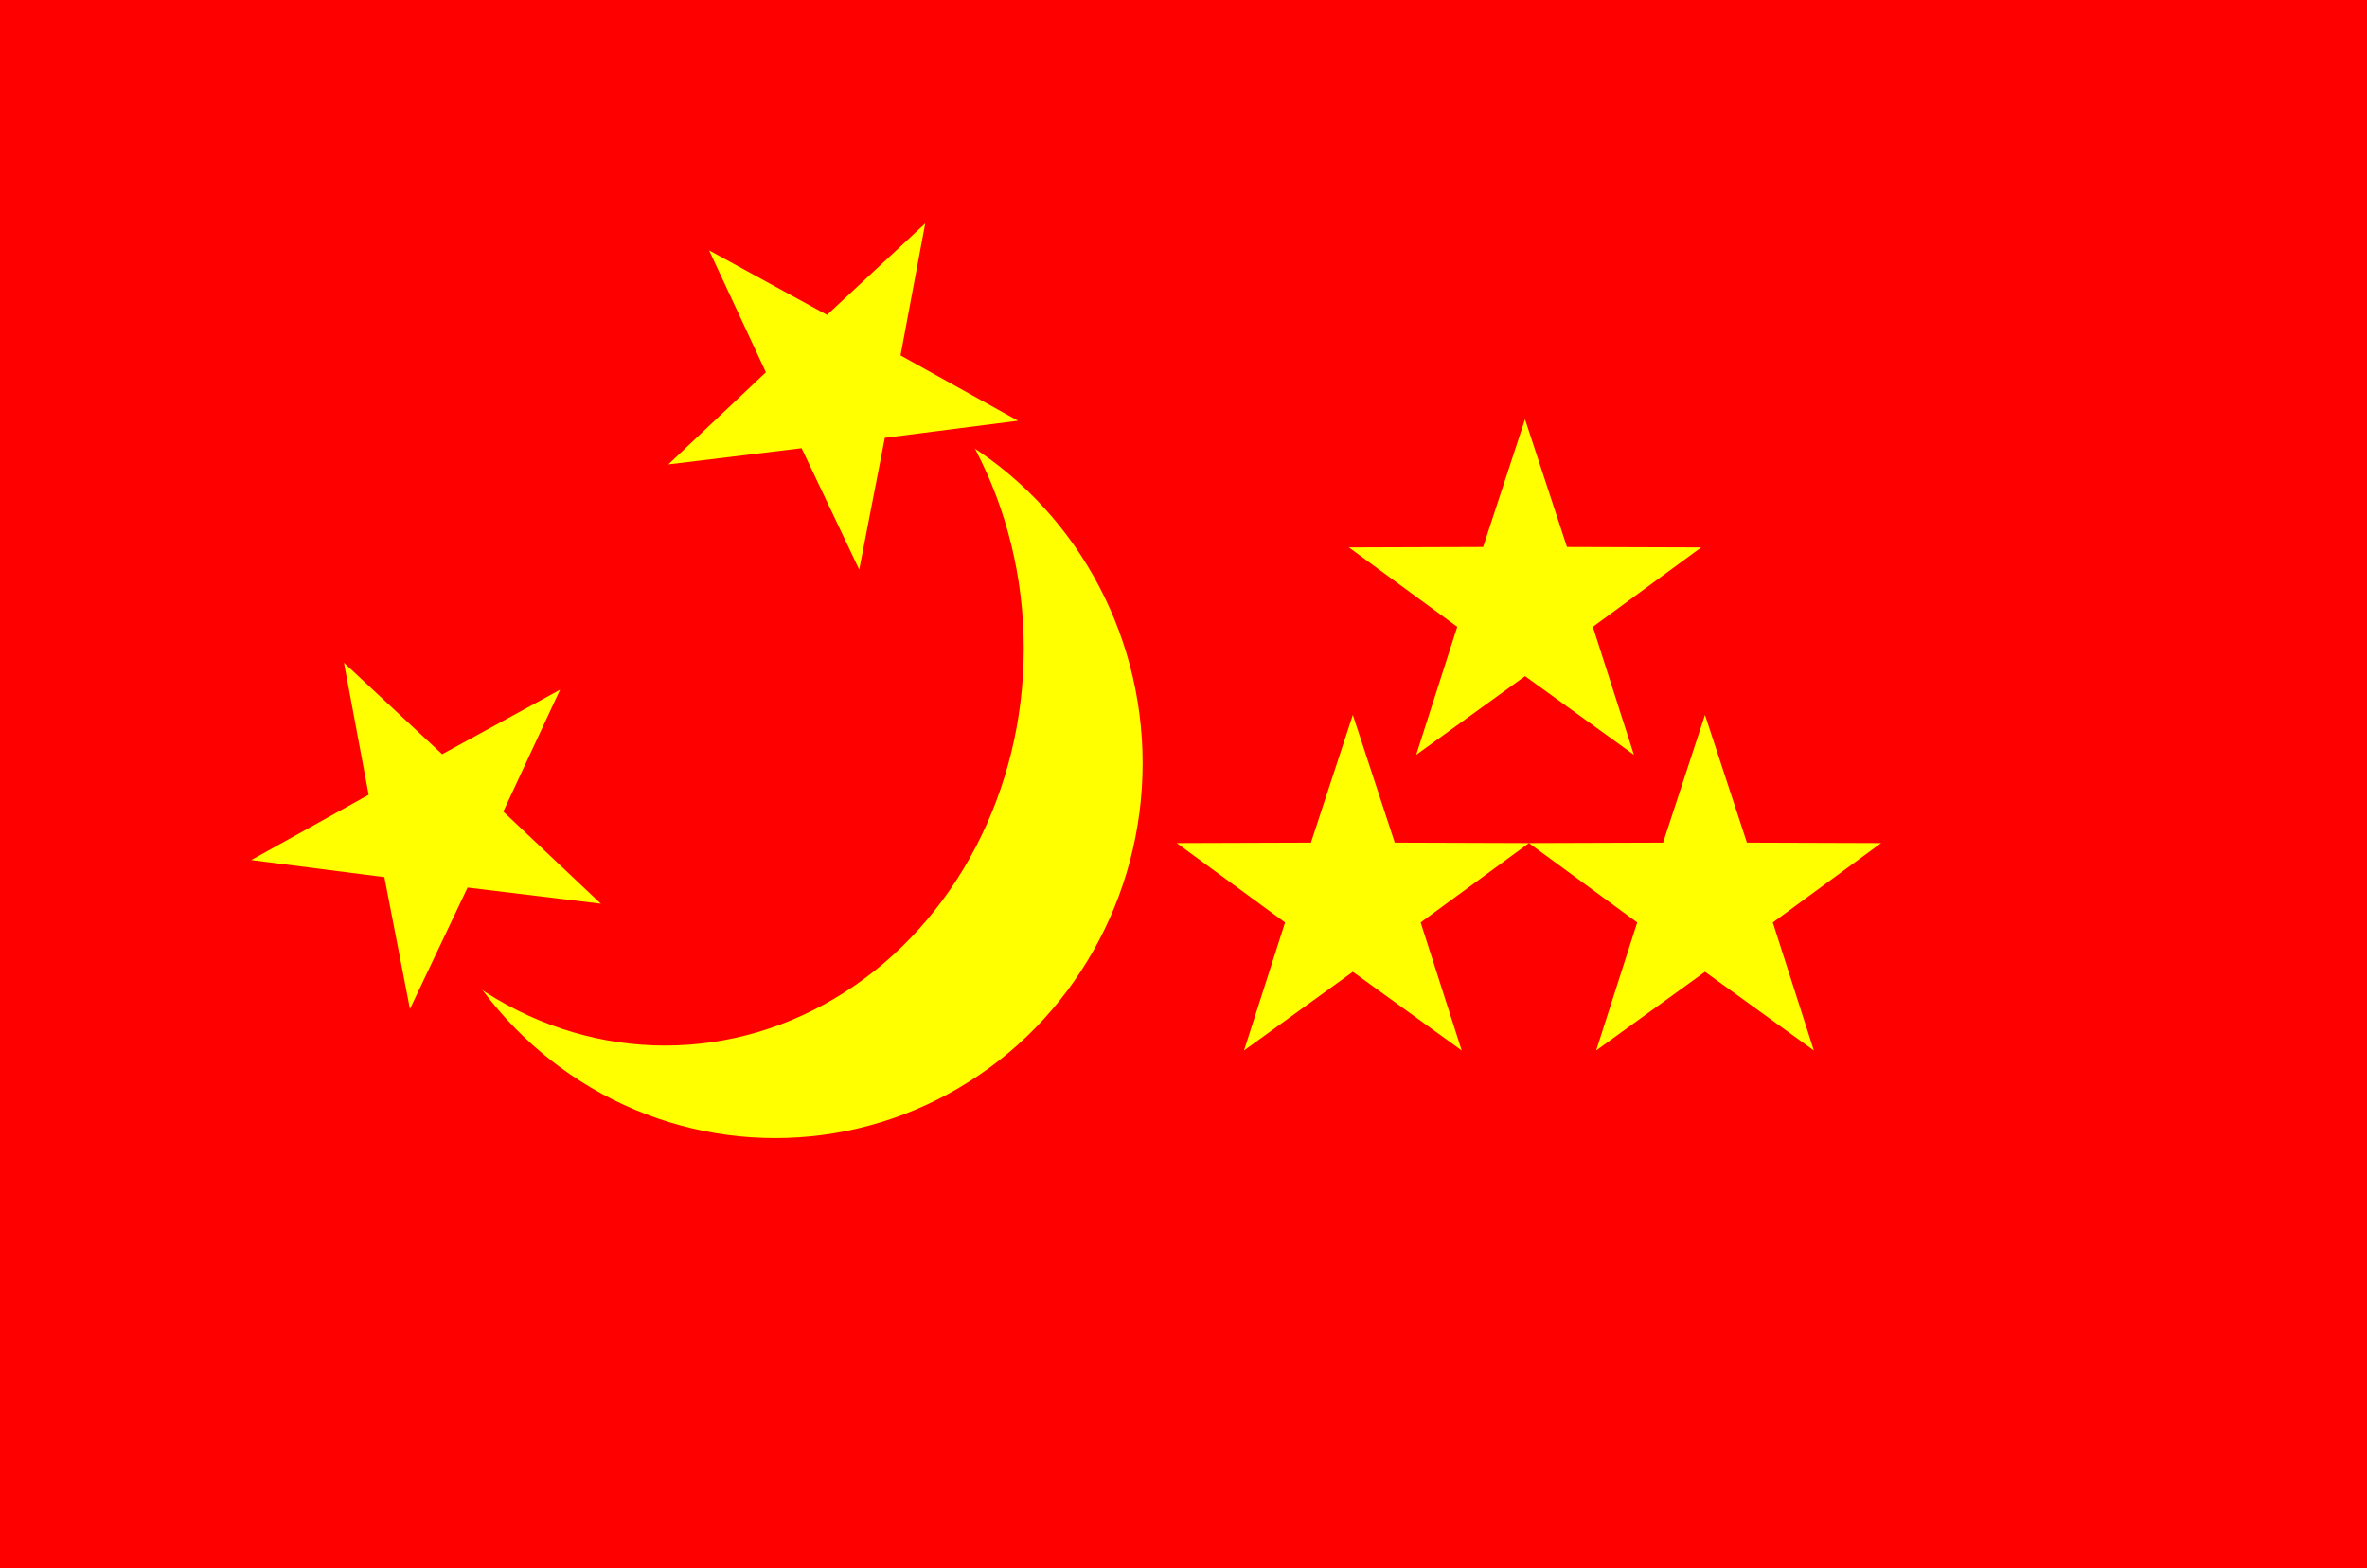 <svg xmlns:dc="http://purl.org/dc/elements/1.1/" xmlns:cc="http://creativecommons.org/ns#" xmlns:rdf="http://www.w3.org/1999/02/22-rdf-syntax-ns#" xmlns:svg="http://www.w3.org/2000/svg" xmlns="http://www.w3.org/2000/svg" xmlns:sodipodi="http://sodipodi.sourceforge.net/DTD/sodipodi-0.dtd" xmlns:inkscape="http://www.inkscape.org/namespaces/inkscape" id="svg21" width="326" height="216" viewBox="0 0 326 216" sodipodi:docname="Flag of Kashgaria 1873-1877.svg" inkscape:version="0.92.4 (5da689c313, 2019-01-14)"><defs id="defs25"></defs><g inkscape:groupmode="layer" id="layer1" inkscape:label="red" style="display:inline"><rect style="fill:#ff0000;fill-opacity:1;fill-rule:evenodd;stroke:none;stroke-width:7.583;stroke-linecap:butt;stroke-linejoin:round;stroke-miterlimit:4;stroke-dasharray:none;stroke-opacity:1" id="rect34" width="326" height="216" x="0" y="0"></rect></g><g inkscape:groupmode="layer" id="layer2" inkscape:label="cresent1" style="display:inline"><ellipse style="fill:#ffff00;fill-opacity:1;fill-rule:evenodd;stroke:none;stroke-width:0.447;stroke-linecap:butt;stroke-linejoin:round;stroke-miterlimit:4;stroke-dasharray:none;stroke-opacity:1" id="path856" cx="106.753" cy="105.116" rx="50.619" ry="51.618"></ellipse></g><g inkscape:groupmode="layer" id="layer3" inkscape:label="cresent2" style="display:inline"><ellipse style="fill:#ff0000;fill-opacity:1;fill-rule:evenodd;stroke:none;stroke-width:0.434;stroke-linecap:butt;stroke-linejoin:round;stroke-miterlimit:4;stroke-dasharray:none;stroke-opacity:1" id="path859" cx="91.601" cy="89.323" rx="49.399" ry="54.669"></ellipse></g><g inkscape:groupmode="layer" id="layer4" inkscape:label="stars"><path sodipodi:type="star" style="fill:#ffff00;fill-opacity:1;fill-rule:evenodd;stroke:none;stroke-width:0.35;stroke-linecap:butt;stroke-linejoin:round;stroke-miterlimit:4;stroke-dasharray:none;stroke-opacity:1" id="path880" sodipodi:sides="5" sodipodi:cx="173.97137" sodipodi:cy="-98.415779" sodipodi:r1="5" sodipodi:r2="1.925" sodipodi:arg1="1.5707963" sodipodi:arg2="2.1991149" inkscape:flatsided="false" inkscape:rounded="1.35308e-16" inkscape:randomized="0" d="m 173.971,-93.416 -1.131,-3.443 -3.624,-0.012 2.925,-2.14 -1.108,-3.45 2.939,2.12 2.939,-2.12 -1.108,3.45 2.925,2.14 -3.624,0.012 z" inkscape:transform-center-y="-2.4395535" transform="matrix(5.1,0,0,-5.109,-700.933,-378.807)" inkscape:transform-center-x="-2.1043901e-05"></path><path sodipodi:type="star" style="fill:#ffff00;fill-opacity:1;fill-rule:evenodd;stroke:none;stroke-width:0.35;stroke-linecap:butt;stroke-linejoin:round;stroke-miterlimit:4;stroke-dasharray:none;stroke-opacity:1" id="path880-9" sodipodi:sides="5" sodipodi:cx="173.97137" sodipodi:cy="-98.415779" sodipodi:r1="5" sodipodi:r2="1.925" sodipodi:arg1="1.5707963" sodipodi:arg2="2.1991149" inkscape:flatsided="false" inkscape:rounded="1.35308e-16" inkscape:randomized="0" d="m 173.971,-93.416 -1.131,-3.443 -3.624,-0.012 2.925,-2.14 -1.108,-3.45 2.939,2.12 2.939,-2.12 -1.108,3.45 2.925,2.14 -3.624,0.012 z" inkscape:transform-center-y="-2.4395537" transform="matrix(5.1,0,0,-5.109,-652.433,-378.807)" inkscape:transform-center-x="-2.2749709e-05"></path><path sodipodi:type="star" style="fill:#ffff00;fill-opacity:1;fill-rule:evenodd;stroke:none;stroke-width:0.35;stroke-linecap:butt;stroke-linejoin:round;stroke-miterlimit:4;stroke-dasharray:none;stroke-opacity:1" id="path880-4" sodipodi:sides="5" sodipodi:cx="173.97137" sodipodi:cy="-98.415779" sodipodi:r1="5" sodipodi:r2="1.925" sodipodi:arg1="1.5707963" sodipodi:arg2="2.1991149" inkscape:flatsided="false" inkscape:rounded="1.35308e-16" inkscape:randomized="0" d="m 173.971,-93.416 -1.131,-3.443 -3.624,-0.012 2.925,-2.14 -1.108,-3.45 2.939,2.12 2.939,-2.12 -1.108,3.45 2.925,2.14 -3.624,0.012 z" inkscape:transform-center-y="-2.439551" transform="matrix(5.101,0,0,-5.109,-677.391,-419.523)" inkscape:transform-center-x="-1.5761635e-05"></path><path sodipodi:type="star" style="fill:#ffff00;fill-opacity:1;fill-rule:evenodd;stroke:none;stroke-width:0.35;stroke-linecap:butt;stroke-linejoin:round;stroke-miterlimit:4;stroke-dasharray:none;stroke-opacity:1" id="path880-4-8" sodipodi:sides="5" sodipodi:cx="173.97137" sodipodi:cy="-98.415779" sodipodi:r1="5" sodipodi:r2="1.925" sodipodi:arg1="1.5707963" sodipodi:arg2="2.1991149" inkscape:flatsided="false" inkscape:rounded="1.35308e-16" inkscape:randomized="0" d="m 173.971,-93.416 -1.131,-3.443 -3.624,-0.012 2.925,-2.14 -1.108,-3.45 2.939,2.12 2.939,-2.12 -1.108,3.45 2.925,2.14 -3.624,0.012 z" inkscape:transform-center-y="1.4895833" transform="matrix(3.72,3.489,3.495,-3.727,-243.548,-860.161)" inkscape:transform-center-x="0.99037158"></path><path sodipodi:type="star" style="fill:#ffff00;fill-opacity:1;fill-rule:evenodd;stroke:none;stroke-width:0.35;stroke-linecap:butt;stroke-linejoin:round;stroke-miterlimit:4;stroke-dasharray:none;stroke-opacity:1" id="path880-4-8-4" sodipodi:sides="5" sodipodi:cx="173.97137" sodipodi:cy="-98.415779" sodipodi:r1="5" sodipodi:r2="1.925" sodipodi:arg1="1.5707963" sodipodi:arg2="2.1991149" inkscape:flatsided="false" inkscape:rounded="1.35308e-16" inkscape:randomized="0" d="m 173.971,-93.416 -1.131,-3.443 -3.624,-0.012 2.925,-2.14 -1.108,-3.45 2.939,2.12 2.939,-2.12 -1.108,3.45 2.925,2.14 -3.624,0.012 z" inkscape:transform-center-y="1.4895833" transform="matrix(-3.72,3.489,-3.495,-3.727,418.346,-920.665)" inkscape:transform-center-x="-0.99037147"></path></g></svg>